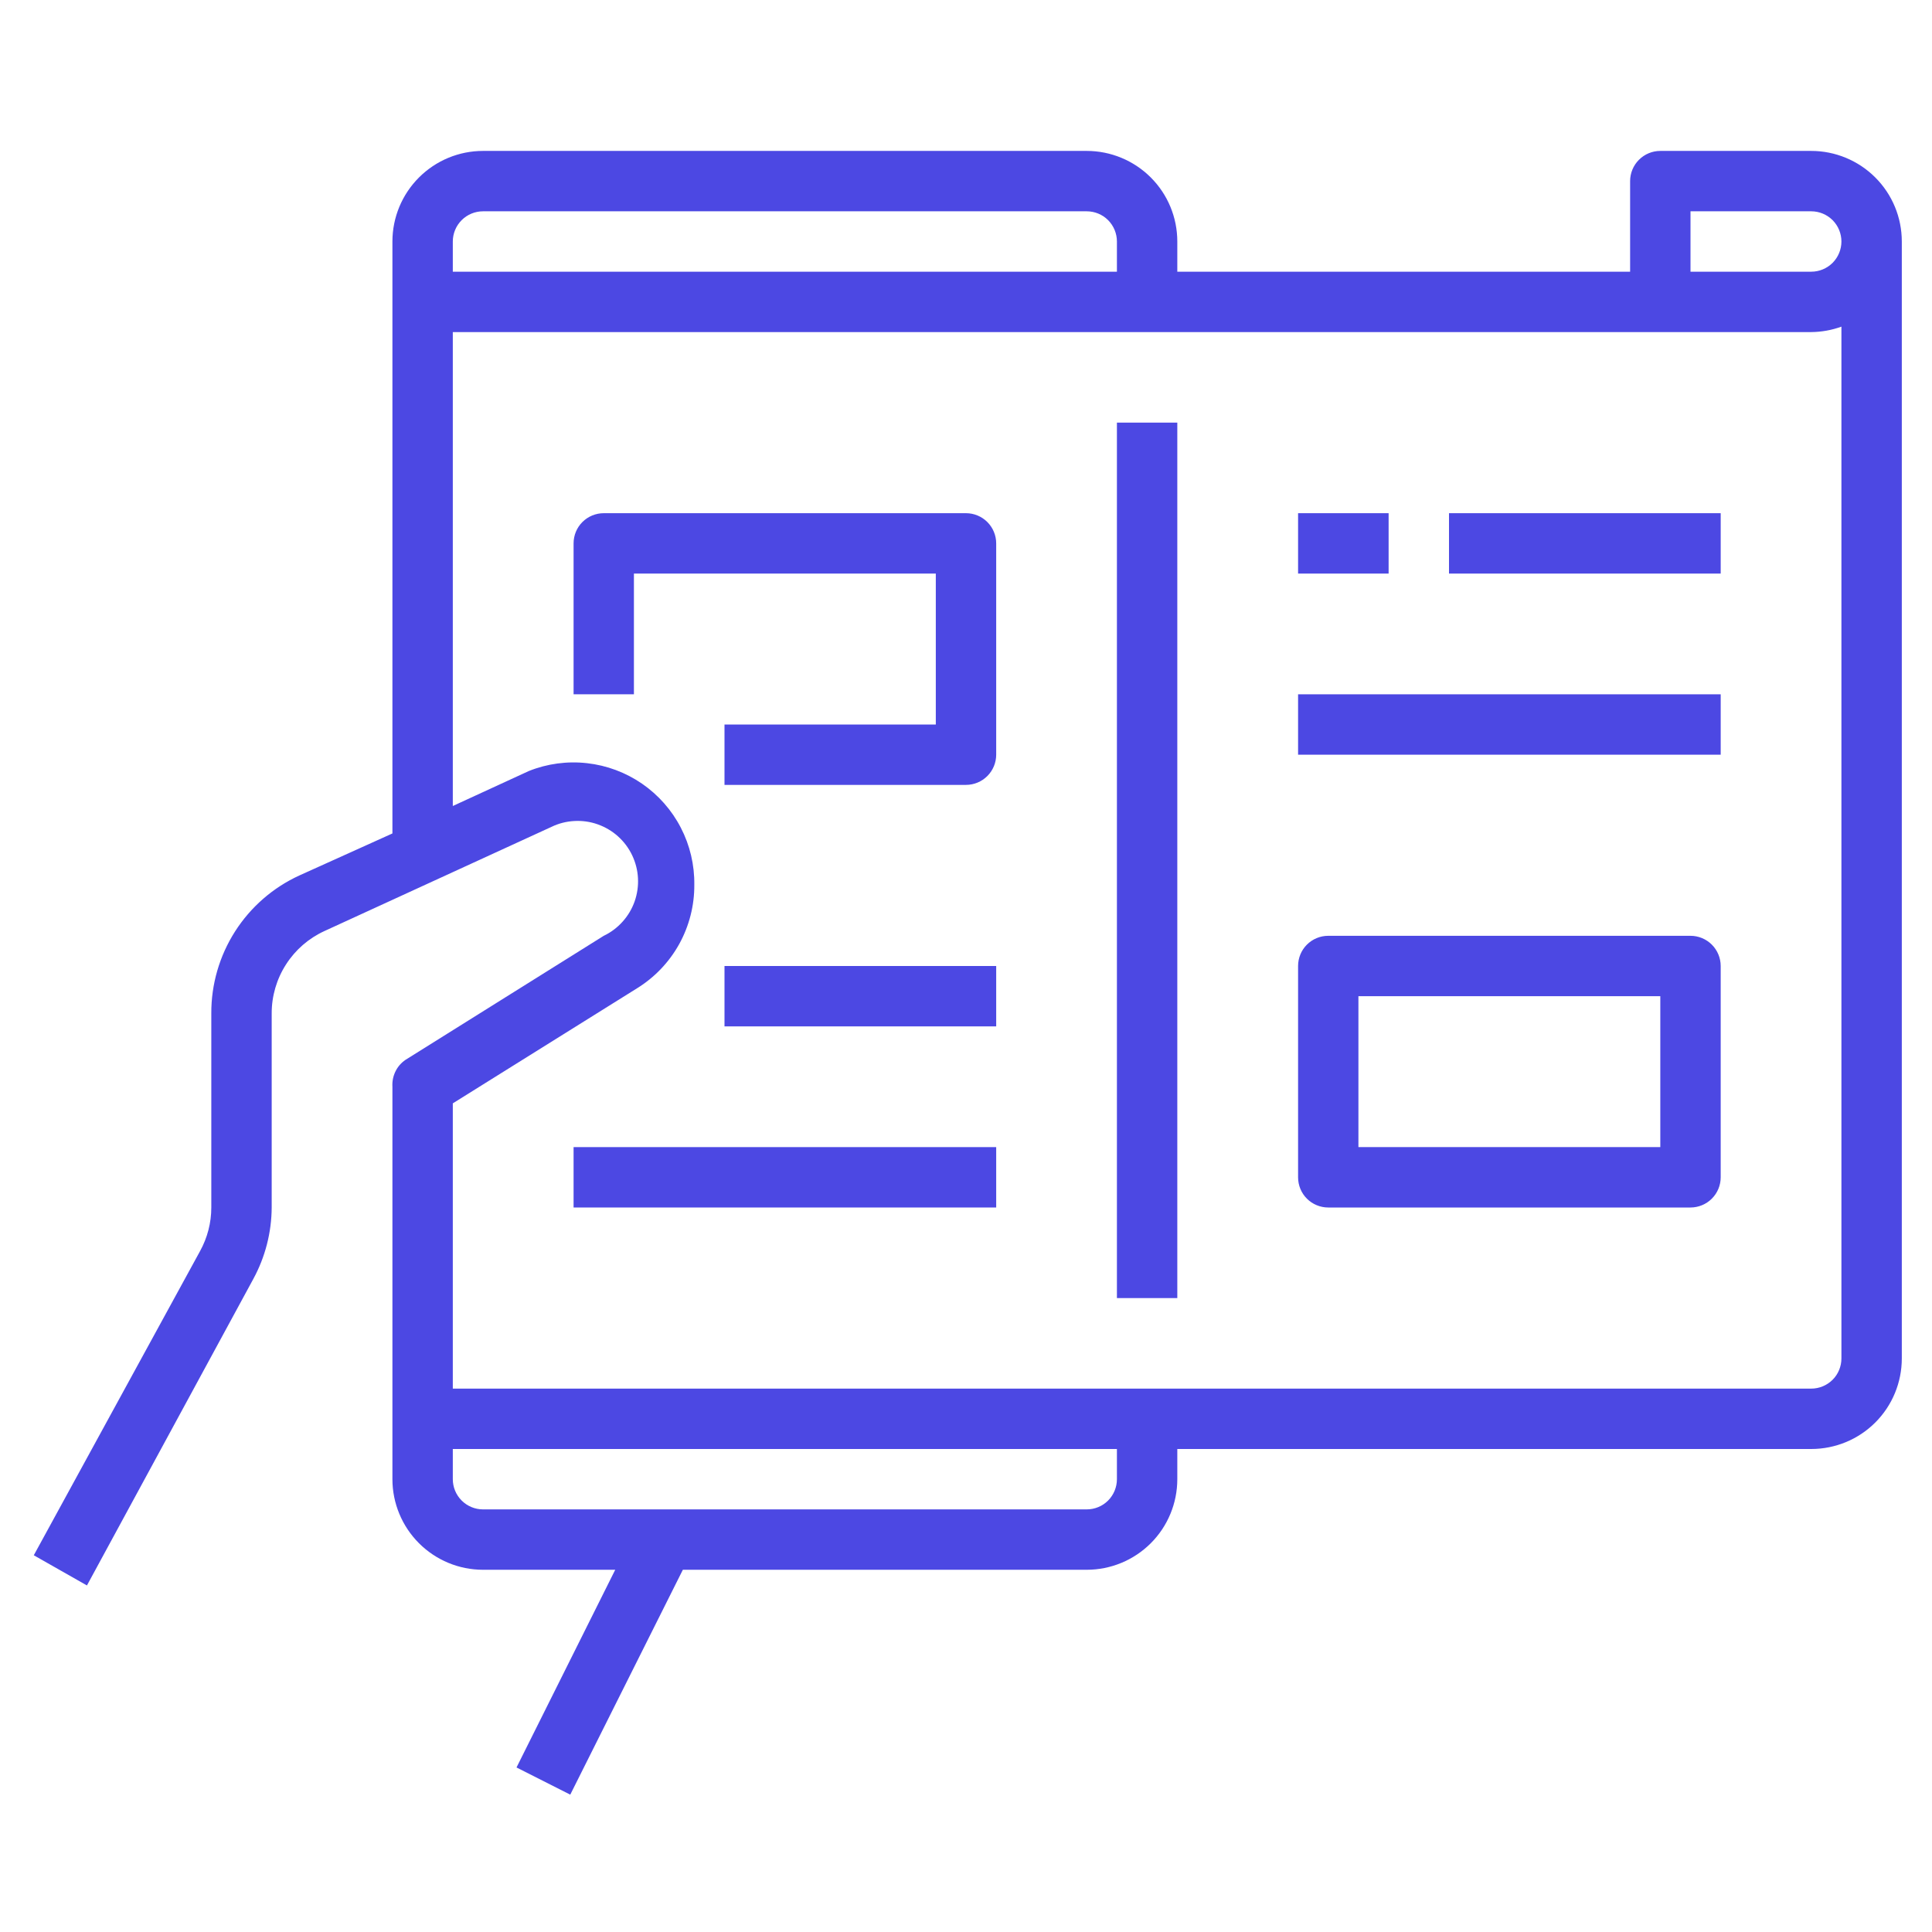 <?xml version="1.0" encoding="UTF-8"?>
<svg xmlns="http://www.w3.org/2000/svg" width="43" height="43" viewBox="0 0 43 43" fill="none">
  <path d="M40.312 3.359H36.953C36.775 3.359 36.604 3.43 36.478 3.556C36.352 3.682 36.281 3.853 36.281 4.031V6.047H26.203V5.375C26.203 4.84 25.991 4.328 25.613 3.95C25.235 3.572 24.722 3.359 24.187 3.359H10.75C10.215 3.359 9.703 3.572 9.325 3.95C8.947 4.328 8.734 4.84 8.734 5.375V18.55L6.665 19.484C6.077 19.753 5.58 20.186 5.232 20.73C4.884 21.275 4.7 21.909 4.703 22.555V26.875C4.703 27.213 4.617 27.546 4.454 27.843L0.752 34.615L1.935 35.287L5.637 28.467C5.903 27.979 6.044 27.431 6.047 26.875V22.555C6.046 22.169 6.157 21.79 6.366 21.465C6.574 21.14 6.871 20.882 7.223 20.721L12.275 18.403C12.434 18.326 12.607 18.282 12.783 18.273C12.96 18.263 13.136 18.288 13.303 18.347C13.469 18.406 13.623 18.496 13.754 18.614C13.886 18.732 13.993 18.875 14.069 19.034C14.145 19.194 14.19 19.366 14.199 19.543C14.209 19.719 14.183 19.895 14.125 20.062C14.066 20.229 13.975 20.382 13.857 20.513C13.739 20.645 13.597 20.752 13.437 20.828L9.023 23.59C8.927 23.656 8.85 23.745 8.8 23.85C8.749 23.955 8.727 24.071 8.734 24.188V32.922C8.734 33.456 8.947 33.969 9.325 34.347C9.703 34.725 10.215 34.938 10.75 34.938H13.693L11.496 39.338L12.692 39.943L15.198 34.938H24.187C24.722 34.938 25.235 34.725 25.613 34.347C25.991 33.969 26.203 33.456 26.203 32.922V32.25H40.312C40.847 32.25 41.36 32.038 41.738 31.66C42.116 31.282 42.328 30.769 42.328 30.234V5.375C42.328 4.84 42.116 4.328 41.738 3.95C41.36 3.572 40.847 3.359 40.312 3.359ZM10.078 5.375C10.078 5.197 10.149 5.026 10.275 4.9C10.401 4.774 10.572 4.703 10.75 4.703H24.187C24.366 4.703 24.537 4.774 24.663 4.9C24.788 5.026 24.859 5.197 24.859 5.375V6.047H10.078V5.375ZM24.859 32.922C24.859 33.1 24.788 33.271 24.663 33.397C24.537 33.523 24.366 33.594 24.187 33.594H10.75C10.572 33.594 10.401 33.523 10.275 33.397C10.149 33.271 10.078 33.1 10.078 32.922V32.25H24.859V32.922ZM40.984 30.234C40.984 30.413 40.913 30.584 40.788 30.709C40.661 30.835 40.491 30.906 40.312 30.906H10.078V24.557L14.177 21.997C14.569 21.755 14.893 21.416 15.117 21.012C15.34 20.608 15.456 20.154 15.453 19.693C15.459 19.251 15.356 18.814 15.153 18.422C14.95 18.029 14.653 17.693 14.289 17.442C13.925 17.192 13.505 17.035 13.066 16.986C12.626 16.936 12.182 16.996 11.771 17.16L10.078 17.939V7.391H40.312C40.542 7.389 40.769 7.348 40.984 7.27V30.234ZM40.312 6.047H37.625V4.703H40.312C40.491 4.703 40.661 4.774 40.788 4.9C40.913 5.026 40.984 5.197 40.984 5.375C40.984 5.553 40.913 5.724 40.788 5.85C40.661 5.976 40.491 6.047 40.312 6.047Z" fill="#4C48E3"></path>
  <path d="M21.5 11.422H13.438C13.259 11.422 13.088 11.493 12.962 11.619C12.836 11.745 12.766 11.916 12.766 12.094V15.453H14.109V12.766H20.828V16.125H16.125V17.469H21.5C21.678 17.469 21.849 17.398 21.975 17.272C22.101 17.146 22.172 16.975 22.172 16.797V12.094C22.172 11.916 22.101 11.745 21.975 11.619C21.849 11.493 21.678 11.422 21.5 11.422Z" fill="#4C48E3"></path>
  <path d="M16.125 21.5H22.172V22.844H16.125V21.5Z" fill="#4C48E3"></path>
  <path d="M12.766 25.531H22.172V26.875H12.766V25.531Z" fill="#4C48E3"></path>
  <path d="M37.625 20.828H29.562C29.384 20.828 29.213 20.899 29.087 21.025C28.961 21.151 28.891 21.322 28.891 21.5V26.203C28.891 26.381 28.961 26.552 29.087 26.678C29.213 26.804 29.384 26.875 29.562 26.875H37.625C37.803 26.875 37.974 26.804 38.1 26.678C38.226 26.552 38.297 26.381 38.297 26.203V21.5C38.297 21.322 38.226 21.151 38.1 21.025C37.974 20.899 37.803 20.828 37.625 20.828ZM36.953 25.531H30.234V22.172H36.953V25.531Z" fill="#4C48E3"></path>
  <path d="M28.891 15.453H38.297V16.797H28.891V15.453Z" fill="#4C48E3"></path>
  <path d="M28.891 11.422H30.906V12.766H28.891V11.422Z" fill="#4C48E3"></path>
  <path d="M32.25 11.422H38.297V12.766H32.25V11.422Z" fill="#4C48E3"></path>
  <path d="M24.859 9.406H26.203V28.891H24.859V9.406Z" fill="#4C48E3"></path>
</svg>
